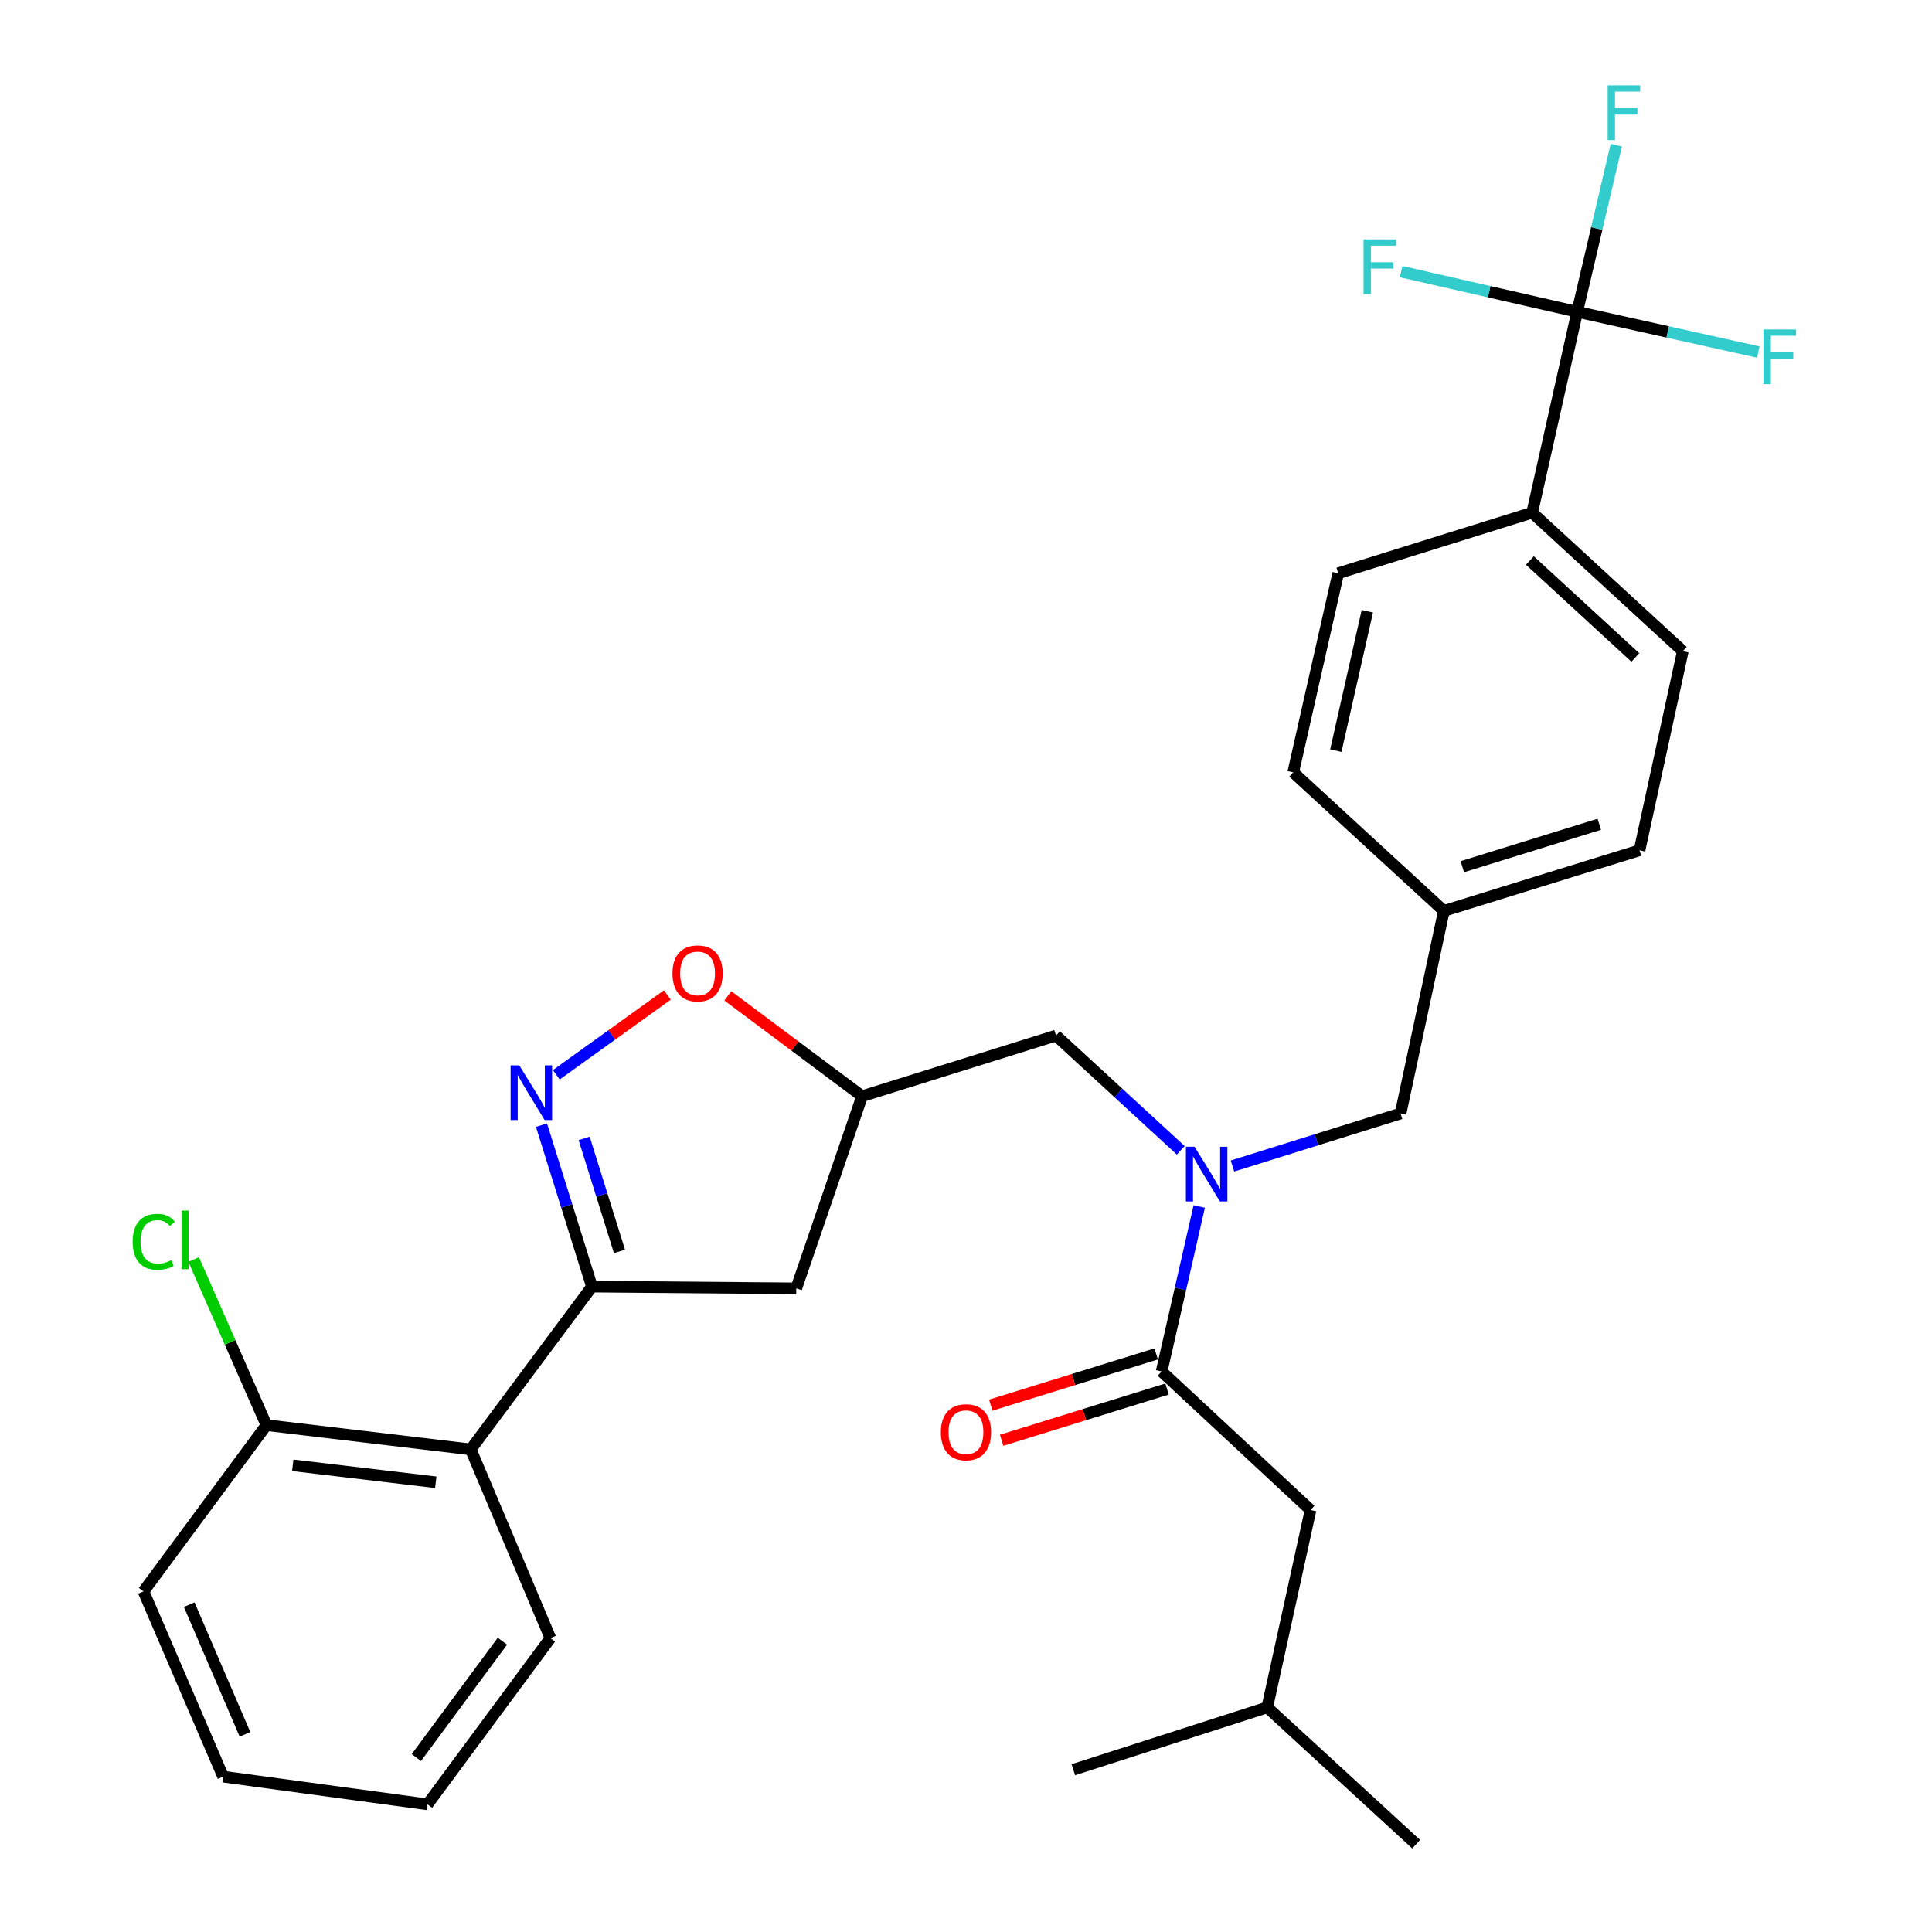 <?xml version='1.0' encoding='iso-8859-1'?>
<svg version='1.1' baseProfile='full'
              xmlns='http://www.w3.org/2000/svg'
                      xmlns:rdkit='http://www.rdkit.org/xml'
                      xmlns:xlink='http://www.w3.org/1999/xlink'
                  xml:space='preserve'
width='1000px' height='1000px' viewBox='0 0 1000 1000'>
<!-- END OF HEADER -->
<rect style='opacity:1.0;fill:#FFFFFF;stroke:none' width='1000' height='1000' x='0' y='0'> </rect>
<path class='bond-0' d='M 678.334,781.575 L 655.921,883.744' style='fill:none;fill-rule:evenodd;stroke:#000000;stroke-width:6px;stroke-linecap:butt;stroke-linejoin:miter;stroke-opacity:1' />
<path class='bond-1' d='M 678.334,781.575 L 601.253,709.875' style='fill:none;fill-rule:evenodd;stroke:#000000;stroke-width:6px;stroke-linecap:butt;stroke-linejoin:miter;stroke-opacity:1' />
<path class='bond-2' d='M 611.166,595.394 L 578.875,565.7' style='fill:none;fill-rule:evenodd;stroke:#0000FF;stroke-width:6px;stroke-linecap:butt;stroke-linejoin:miter;stroke-opacity:1' />
<path class='bond-2' d='M 578.875,565.7 L 546.584,536.005' style='fill:none;fill-rule:evenodd;stroke:#000000;stroke-width:6px;stroke-linecap:butt;stroke-linejoin:miter;stroke-opacity:1' />
<path class='bond-3' d='M 620.727,624.485 L 610.99,667.18' style='fill:none;fill-rule:evenodd;stroke:#0000FF;stroke-width:6px;stroke-linecap:butt;stroke-linejoin:miter;stroke-opacity:1' />
<path class='bond-3' d='M 610.99,667.18 L 601.253,709.875' style='fill:none;fill-rule:evenodd;stroke:#000000;stroke-width:6px;stroke-linecap:butt;stroke-linejoin:miter;stroke-opacity:1' />
<path class='bond-4' d='M 637.923,603.528 L 681.43,589.933' style='fill:none;fill-rule:evenodd;stroke:#0000FF;stroke-width:6px;stroke-linecap:butt;stroke-linejoin:miter;stroke-opacity:1' />
<path class='bond-4' d='M 681.43,589.933 L 724.936,576.338' style='fill:none;fill-rule:evenodd;stroke:#000000;stroke-width:6px;stroke-linecap:butt;stroke-linejoin:miter;stroke-opacity:1' />
<path class='bond-5' d='M 598.438,700.786 L 555.628,714.046' style='fill:none;fill-rule:evenodd;stroke:#000000;stroke-width:6px;stroke-linecap:butt;stroke-linejoin:miter;stroke-opacity:1' />
<path class='bond-5' d='M 555.628,714.046 L 512.818,727.306' style='fill:none;fill-rule:evenodd;stroke:#FF0000;stroke-width:6px;stroke-linecap:butt;stroke-linejoin:miter;stroke-opacity:1' />
<path class='bond-5' d='M 604.068,718.964 L 561.258,732.224' style='fill:none;fill-rule:evenodd;stroke:#000000;stroke-width:6px;stroke-linecap:butt;stroke-linejoin:miter;stroke-opacity:1' />
<path class='bond-5' d='M 561.258,732.224 L 518.448,745.483' style='fill:none;fill-rule:evenodd;stroke:#FF0000;stroke-width:6px;stroke-linecap:butt;stroke-linejoin:miter;stroke-opacity:1' />
<path class='bond-6' d='M 655.921,883.744 L 733.003,954.545' style='fill:none;fill-rule:evenodd;stroke:#000000;stroke-width:6px;stroke-linecap:butt;stroke-linejoin:miter;stroke-opacity:1' />
<path class='bond-7' d='M 655.921,883.744 L 555.55,916.01' style='fill:none;fill-rule:evenodd;stroke:#000000;stroke-width:6px;stroke-linecap:butt;stroke-linejoin:miter;stroke-opacity:1' />
<path class='bond-8' d='M 306.396,665.958 L 412.149,666.857' style='fill:none;fill-rule:evenodd;stroke:#000000;stroke-width:6px;stroke-linecap:butt;stroke-linejoin:miter;stroke-opacity:1' />
<path class='bond-9' d='M 306.396,665.958 L 293.336,624.167' style='fill:none;fill-rule:evenodd;stroke:#000000;stroke-width:6px;stroke-linecap:butt;stroke-linejoin:miter;stroke-opacity:1' />
<path class='bond-9' d='M 293.336,624.167 L 280.275,582.375' style='fill:none;fill-rule:evenodd;stroke:#0000FF;stroke-width:6px;stroke-linecap:butt;stroke-linejoin:miter;stroke-opacity:1' />
<path class='bond-9' d='M 320.642,647.744 L 311.499,618.49' style='fill:none;fill-rule:evenodd;stroke:#000000;stroke-width:6px;stroke-linecap:butt;stroke-linejoin:miter;stroke-opacity:1' />
<path class='bond-9' d='M 311.499,618.49 L 302.357,589.236' style='fill:none;fill-rule:evenodd;stroke:#0000FF;stroke-width:6px;stroke-linecap:butt;stroke-linejoin:miter;stroke-opacity:1' />
<path class='bond-10' d='M 306.396,665.958 L 243.661,750.207' style='fill:none;fill-rule:evenodd;stroke:#000000;stroke-width:6px;stroke-linecap:butt;stroke-linejoin:miter;stroke-opacity:1' />
<path class='bond-11' d='M 412.149,666.857 L 446.213,567.383' style='fill:none;fill-rule:evenodd;stroke:#000000;stroke-width:6px;stroke-linecap:butt;stroke-linejoin:miter;stroke-opacity:1' />
<path class='bond-12' d='M 446.213,567.383 L 411.467,541.417' style='fill:none;fill-rule:evenodd;stroke:#000000;stroke-width:6px;stroke-linecap:butt;stroke-linejoin:miter;stroke-opacity:1' />
<path class='bond-12' d='M 411.467,541.417 L 376.722,515.451' style='fill:none;fill-rule:evenodd;stroke:#FF0000;stroke-width:6px;stroke-linecap:butt;stroke-linejoin:miter;stroke-opacity:1' />
<path class='bond-13' d='M 446.213,567.383 L 546.584,536.005' style='fill:none;fill-rule:evenodd;stroke:#000000;stroke-width:6px;stroke-linecap:butt;stroke-linejoin:miter;stroke-opacity:1' />
<path class='bond-14' d='M 345.416,514.997 L 316.676,535.653' style='fill:none;fill-rule:evenodd;stroke:#FF0000;stroke-width:6px;stroke-linecap:butt;stroke-linejoin:miter;stroke-opacity:1' />
<path class='bond-14' d='M 316.676,535.653 L 287.936,556.31' style='fill:none;fill-rule:evenodd;stroke:#0000FF;stroke-width:6px;stroke-linecap:butt;stroke-linejoin:miter;stroke-opacity:1' />
<path class='bond-15' d='M 816.354,161.392 L 793.053,265.348' style='fill:none;fill-rule:evenodd;stroke:#000000;stroke-width:6px;stroke-linecap:butt;stroke-linejoin:miter;stroke-opacity:1' />
<path class='bond-16' d='M 816.354,161.392 L 826.476,118.262' style='fill:none;fill-rule:evenodd;stroke:#000000;stroke-width:6px;stroke-linecap:butt;stroke-linejoin:miter;stroke-opacity:1' />
<path class='bond-16' d='M 826.476,118.262 L 836.598,75.131' style='fill:none;fill-rule:evenodd;stroke:#33CCCC;stroke-width:6px;stroke-linecap:butt;stroke-linejoin:miter;stroke-opacity:1' />
<path class='bond-17' d='M 816.354,161.392 L 770.789,150.991' style='fill:none;fill-rule:evenodd;stroke:#000000;stroke-width:6px;stroke-linecap:butt;stroke-linejoin:miter;stroke-opacity:1' />
<path class='bond-17' d='M 770.789,150.991 L 725.224,140.59' style='fill:none;fill-rule:evenodd;stroke:#33CCCC;stroke-width:6px;stroke-linecap:butt;stroke-linejoin:miter;stroke-opacity:1' />
<path class='bond-18' d='M 816.354,161.392 L 863.228,171.809' style='fill:none;fill-rule:evenodd;stroke:#000000;stroke-width:6px;stroke-linecap:butt;stroke-linejoin:miter;stroke-opacity:1' />
<path class='bond-18' d='M 863.228,171.809 L 910.103,182.226' style='fill:none;fill-rule:evenodd;stroke:#33CCCC;stroke-width:6px;stroke-linecap:butt;stroke-linejoin:miter;stroke-opacity:1' />
<path class='bond-19' d='M 793.053,265.348 L 871.022,337.048' style='fill:none;fill-rule:evenodd;stroke:#000000;stroke-width:6px;stroke-linecap:butt;stroke-linejoin:miter;stroke-opacity:1' />
<path class='bond-19' d='M 791.867,290.111 L 846.445,340.301' style='fill:none;fill-rule:evenodd;stroke:#000000;stroke-width:6px;stroke-linecap:butt;stroke-linejoin:miter;stroke-opacity:1' />
<path class='bond-20' d='M 793.053,265.348 L 692.67,296.716' style='fill:none;fill-rule:evenodd;stroke:#000000;stroke-width:6px;stroke-linecap:butt;stroke-linejoin:miter;stroke-opacity:1' />
<path class='bond-21' d='M 243.661,750.207 L 137.908,737.658' style='fill:none;fill-rule:evenodd;stroke:#000000;stroke-width:6px;stroke-linecap:butt;stroke-linejoin:miter;stroke-opacity:1' />
<path class='bond-21' d='M 225.556,767.222 L 151.529,758.438' style='fill:none;fill-rule:evenodd;stroke:#000000;stroke-width:6px;stroke-linecap:butt;stroke-linejoin:miter;stroke-opacity:1' />
<path class='bond-22' d='M 243.661,750.207 L 284.892,847.894' style='fill:none;fill-rule:evenodd;stroke:#000000;stroke-width:6px;stroke-linecap:butt;stroke-linejoin:miter;stroke-opacity:1' />
<path class='bond-23' d='M 137.908,737.658 L 119.078,694.788' style='fill:none;fill-rule:evenodd;stroke:#000000;stroke-width:6px;stroke-linecap:butt;stroke-linejoin:miter;stroke-opacity:1' />
<path class='bond-23' d='M 119.078,694.788 L 100.247,651.919' style='fill:none;fill-rule:evenodd;stroke:#00CC00;stroke-width:6px;stroke-linecap:butt;stroke-linejoin:miter;stroke-opacity:1' />
<path class='bond-24' d='M 137.908,737.658 L 74.275,823.694' style='fill:none;fill-rule:evenodd;stroke:#000000;stroke-width:6px;stroke-linecap:butt;stroke-linejoin:miter;stroke-opacity:1' />
<path class='bond-25' d='M 284.892,847.894 L 221.259,933.93' style='fill:none;fill-rule:evenodd;stroke:#000000;stroke-width:6px;stroke-linecap:butt;stroke-linejoin:miter;stroke-opacity:1' />
<path class='bond-25' d='M 260.048,849.483 L 215.504,909.708' style='fill:none;fill-rule:evenodd;stroke:#000000;stroke-width:6px;stroke-linecap:butt;stroke-linejoin:miter;stroke-opacity:1' />
<path class='bond-26' d='M 74.275,823.694 L 115.506,919.594' style='fill:none;fill-rule:evenodd;stroke:#000000;stroke-width:6px;stroke-linecap:butt;stroke-linejoin:miter;stroke-opacity:1' />
<path class='bond-26' d='M 97.942,830.563 L 126.804,897.693' style='fill:none;fill-rule:evenodd;stroke:#000000;stroke-width:6px;stroke-linecap:butt;stroke-linejoin:miter;stroke-opacity:1' />
<path class='bond-27' d='M 221.259,933.93 L 115.506,919.594' style='fill:none;fill-rule:evenodd;stroke:#000000;stroke-width:6px;stroke-linecap:butt;stroke-linejoin:miter;stroke-opacity:1' />
<path class='bond-28' d='M 871.022,337.048 L 848.609,440.116' style='fill:none;fill-rule:evenodd;stroke:#000000;stroke-width:6px;stroke-linecap:butt;stroke-linejoin:miter;stroke-opacity:1' />
<path class='bond-29' d='M 692.67,296.716 L 669.369,399.783' style='fill:none;fill-rule:evenodd;stroke:#000000;stroke-width:6px;stroke-linecap:butt;stroke-linejoin:miter;stroke-opacity:1' />
<path class='bond-29' d='M 707.736,316.372 L 691.426,388.52' style='fill:none;fill-rule:evenodd;stroke:#000000;stroke-width:6px;stroke-linecap:butt;stroke-linejoin:miter;stroke-opacity:1' />
<path class='bond-30' d='M 669.369,399.783 L 747.339,471.484' style='fill:none;fill-rule:evenodd;stroke:#000000;stroke-width:6px;stroke-linecap:butt;stroke-linejoin:miter;stroke-opacity:1' />
<path class='bond-31' d='M 848.609,440.116 L 747.339,471.484' style='fill:none;fill-rule:evenodd;stroke:#000000;stroke-width:6px;stroke-linecap:butt;stroke-linejoin:miter;stroke-opacity:1' />
<path class='bond-31' d='M 827.788,426.643 L 756.899,448.601' style='fill:none;fill-rule:evenodd;stroke:#000000;stroke-width:6px;stroke-linecap:butt;stroke-linejoin:miter;stroke-opacity:1' />
<path class='bond-32' d='M 747.339,471.484 L 724.936,576.338' style='fill:none;fill-rule:evenodd;stroke:#000000;stroke-width:6px;stroke-linecap:butt;stroke-linejoin:miter;stroke-opacity:1' />
<path  class='atom-1' d='M 618.294 593.546
L 627.574 608.546
Q 628.494 610.026, 629.974 612.706
Q 631.454 615.386, 631.534 615.546
L 631.534 593.546
L 635.294 593.546
L 635.294 621.866
L 631.414 621.866
L 621.454 605.466
Q 620.294 603.546, 619.054 601.346
Q 617.854 599.146, 617.494 598.466
L 617.494 621.866
L 613.814 621.866
L 613.814 593.546
L 618.294 593.546
' fill='#0000FF'/>
<path  class='atom-3' d='M 486.982 741.322
Q 486.982 734.522, 490.342 730.722
Q 493.702 726.922, 499.982 726.922
Q 506.262 726.922, 509.622 730.722
Q 512.982 734.522, 512.982 741.322
Q 512.982 748.202, 509.582 752.122
Q 506.182 756.002, 499.982 756.002
Q 493.742 756.002, 490.342 752.122
Q 486.982 748.242, 486.982 741.322
M 499.982 752.802
Q 504.302 752.802, 506.622 749.922
Q 508.982 747.002, 508.982 741.322
Q 508.982 735.762, 506.622 732.962
Q 504.302 730.122, 499.982 730.122
Q 495.662 730.122, 493.302 732.922
Q 490.982 735.722, 490.982 741.322
Q 490.982 747.042, 493.302 749.922
Q 495.662 752.802, 499.982 752.802
' fill='#FF0000'/>
<path  class='atom-9' d='M 348.065 503.83
Q 348.065 497.03, 351.425 493.23
Q 354.785 489.43, 361.065 489.43
Q 367.345 489.43, 370.705 493.23
Q 374.065 497.03, 374.065 503.83
Q 374.065 510.71, 370.665 514.63
Q 367.265 518.51, 361.065 518.51
Q 354.825 518.51, 351.425 514.63
Q 348.065 510.75, 348.065 503.83
M 361.065 515.31
Q 365.385 515.31, 367.705 512.43
Q 370.065 509.51, 370.065 503.83
Q 370.065 498.27, 367.705 495.47
Q 365.385 492.63, 361.065 492.63
Q 356.745 492.63, 354.385 495.43
Q 352.065 498.23, 352.065 503.83
Q 352.065 509.55, 354.385 512.43
Q 356.745 515.31, 361.065 515.31
' fill='#FF0000'/>
<path  class='atom-10' d='M 268.769 551.426
L 278.049 566.426
Q 278.969 567.906, 280.449 570.586
Q 281.929 573.266, 282.009 573.426
L 282.009 551.426
L 285.769 551.426
L 285.769 579.746
L 281.889 579.746
L 271.929 563.346
Q 270.769 561.426, 269.529 559.226
Q 268.329 557.026, 267.969 556.346
L 267.969 579.746
L 264.289 579.746
L 264.289 551.426
L 268.769 551.426
' fill='#0000FF'/>
<path  class='atom-16' d='M 68.669 642.749
Q 68.669 635.709, 71.949 632.029
Q 75.269 628.309, 81.549 628.309
Q 87.389 628.309, 90.509 632.429
L 87.869 634.589
Q 85.589 631.589, 81.549 631.589
Q 77.269 631.589, 74.989 634.469
Q 72.749 637.309, 72.749 642.749
Q 72.749 648.349, 75.069 651.229
Q 77.429 654.109, 81.989 654.109
Q 85.109 654.109, 88.749 652.229
L 89.869 655.229
Q 88.389 656.189, 86.149 656.749
Q 83.909 657.309, 81.429 657.309
Q 75.269 657.309, 71.949 653.549
Q 68.669 649.789, 68.669 642.749
' fill='#00CC00'/>
<path  class='atom-16' d='M 93.949 626.589
L 97.629 626.589
L 97.629 656.949
L 93.949 656.949
L 93.949 626.589
' fill='#00CC00'/>
<path  class='atom-21' d='M 832.123 44.165
L 848.963 44.165
L 848.963 47.405
L 835.923 47.405
L 835.923 56.005
L 847.523 56.005
L 847.523 59.285
L 835.923 59.285
L 835.923 72.485
L 832.123 72.485
L 832.123 44.165
' fill='#33CCCC'/>
<path  class='atom-22' d='M 705.764 123.91
L 722.604 123.91
L 722.604 127.15
L 709.564 127.15
L 709.564 135.75
L 721.164 135.75
L 721.164 139.03
L 709.564 139.03
L 709.564 152.23
L 705.764 152.23
L 705.764 123.91
' fill='#33CCCC'/>
<path  class='atom-23' d='M 912.788 170.533
L 929.628 170.533
L 929.628 173.773
L 916.588 173.773
L 916.588 182.373
L 928.188 182.373
L 928.188 185.653
L 916.588 185.653
L 916.588 198.853
L 912.788 198.853
L 912.788 170.533
' fill='#33CCCC'/>
</svg>
